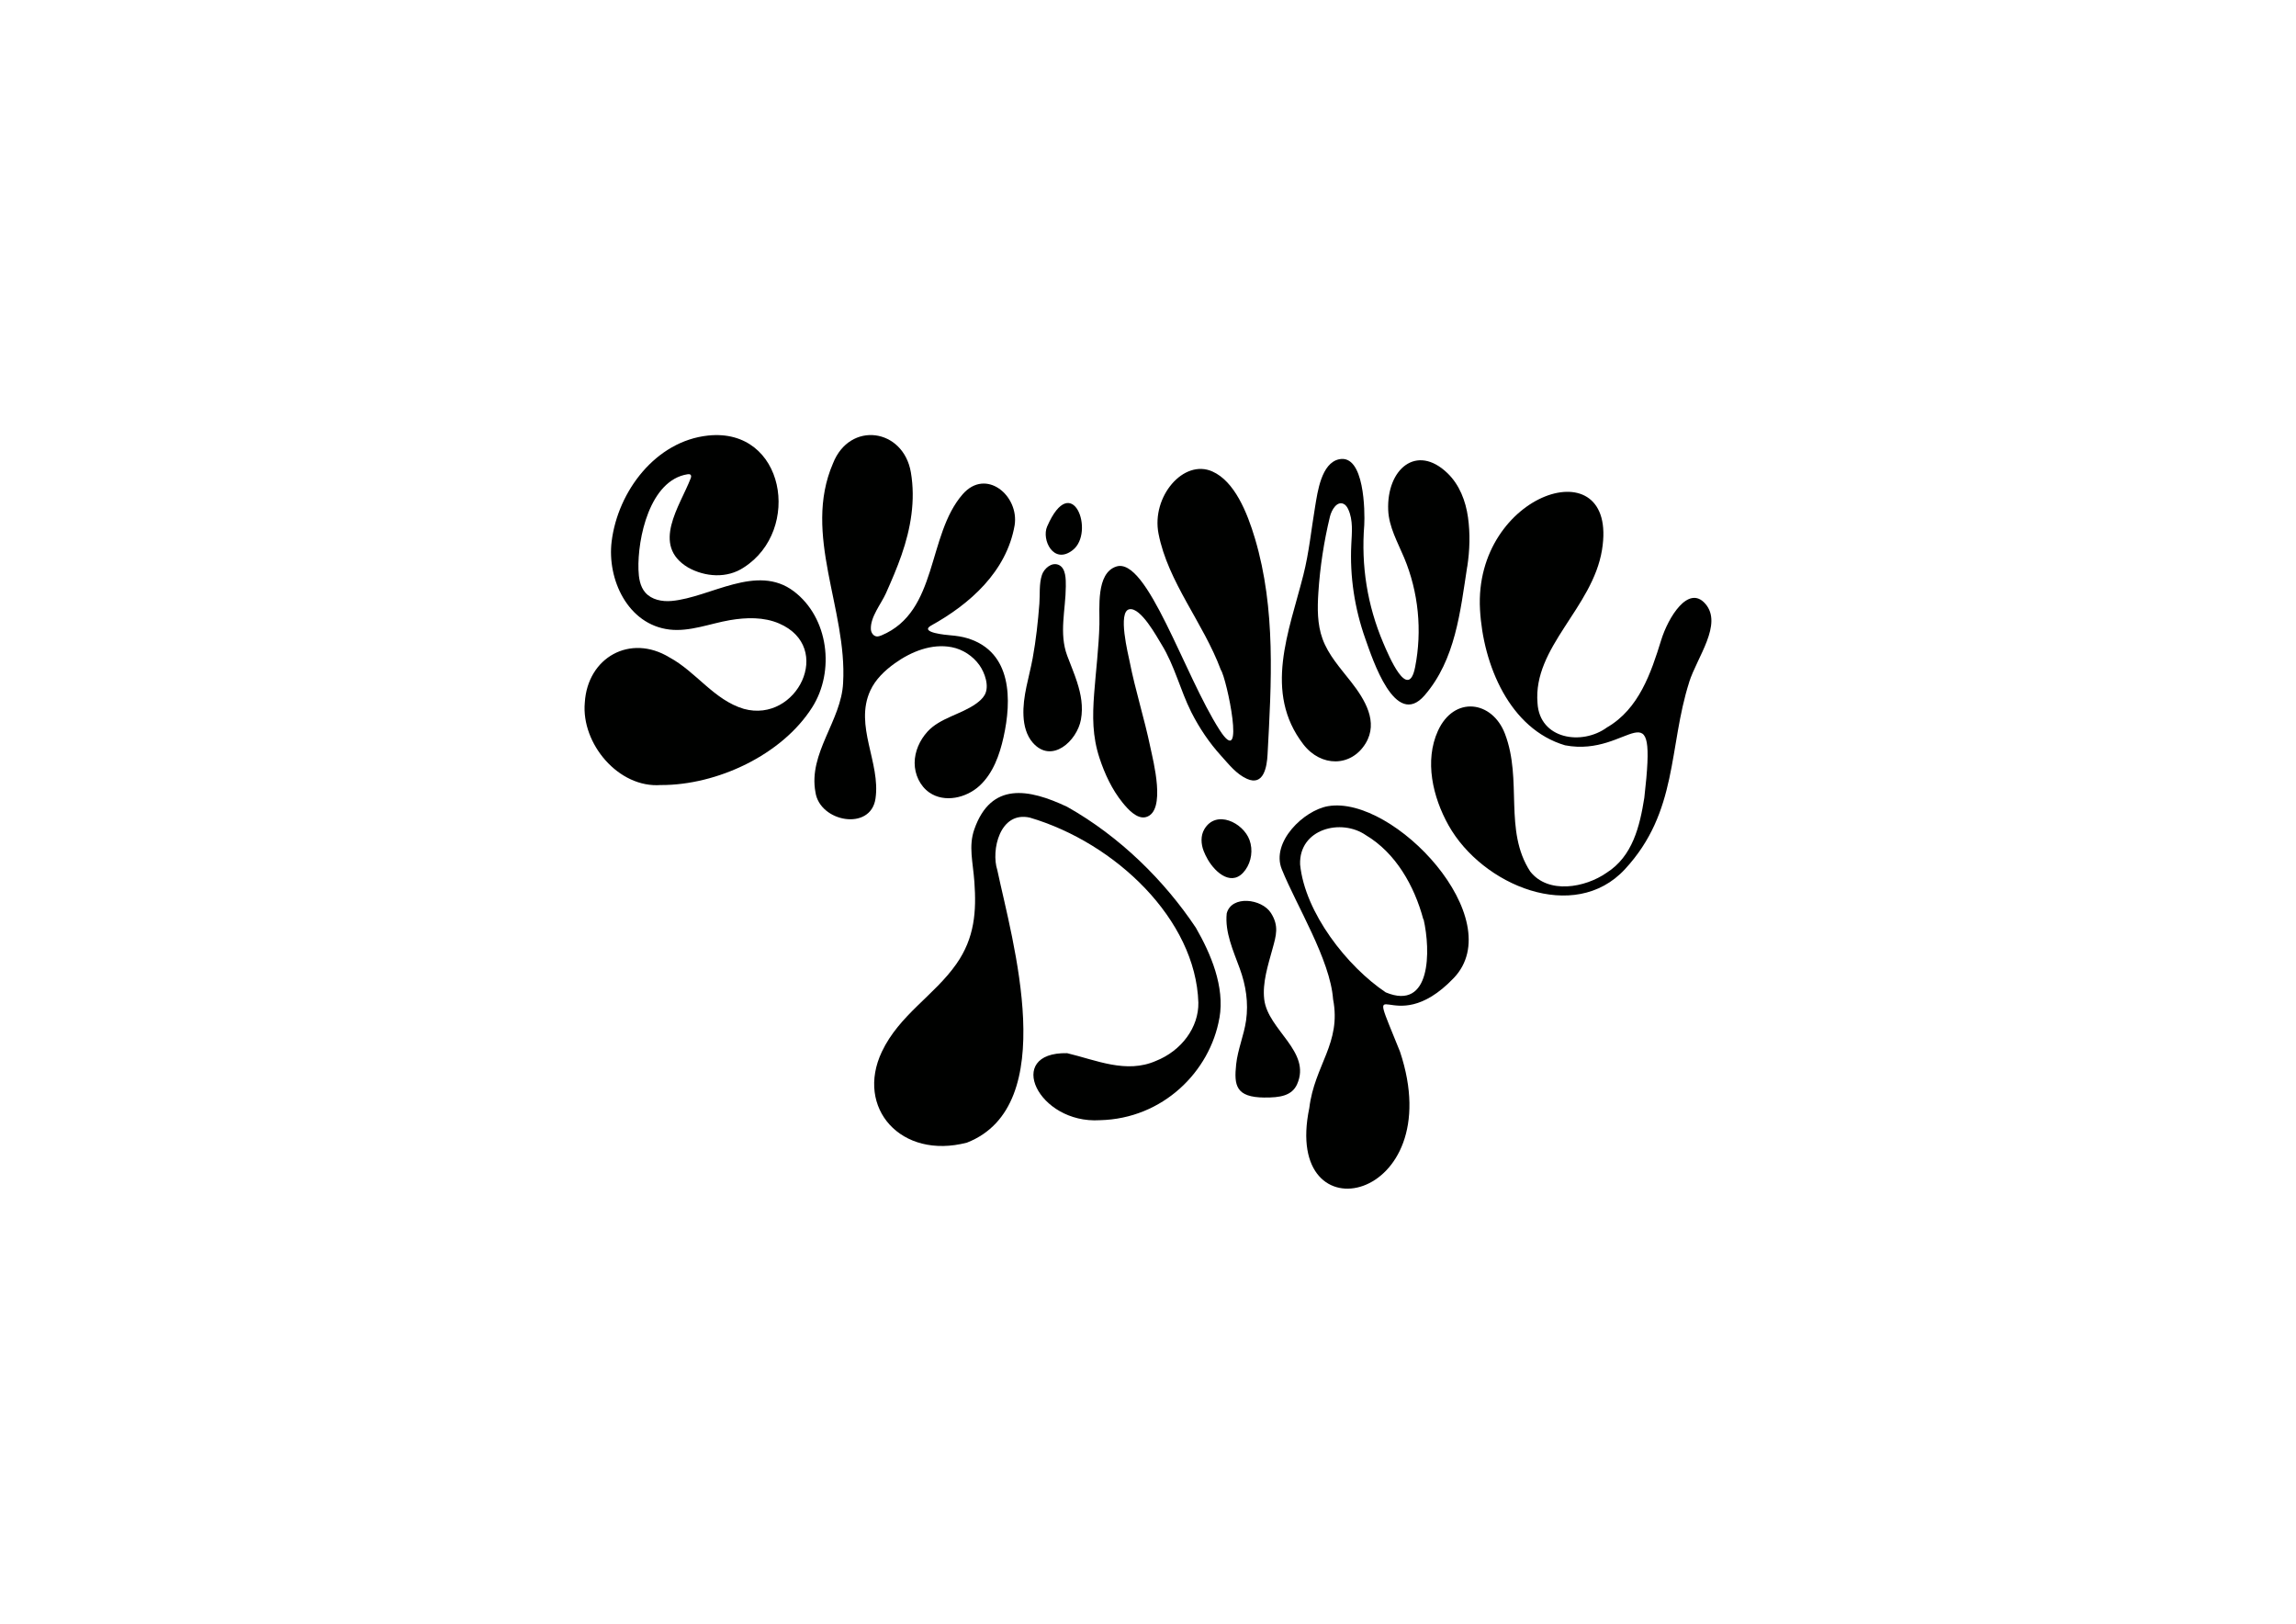 <?xml version="1.0" encoding="UTF-8"?>
<svg id="Layer_1" data-name="Layer 1" xmlns="http://www.w3.org/2000/svg" version="1.1" viewBox="0 0 841.89 595.28">
  <defs>
    <style>
      .cls-1 {
        fill: #000100;
        stroke-width: 0px;
      }
    </style>
  </defs>
  <path class="cls-1" d="M533.05,358.57c-23.03,24.09-33.45-7.13-19.7,26.99,18.45,55.31-43.33,68.92-33.26,20.66,1.9-15.77,11.84-23.74,8.72-39.88-1.07-14.53-13.39-34.24-18.81-47.66-4.03-9.97,8.08-21.62,16.99-23.13,24.16-4.09,66.72,41.41,46.05,63.03ZM522,337.05s-.07,0-.1,0c-3.3-12.35-10.16-24.36-21.02-30.83-9.1-6.33-24.63-2.34-24.16,10.72,1.77,17.72,17.31,37.46,31.4,46.88,16.7,6.96,16.49-15.39,13.88-26.78Z"/>
  <path class="cls-1" d="M447.13,373.19c-3.41,19.66-20.75,36.96-43.81,37.49-22.72,1.44-35.19-25.04-12.02-24.57,10.69,2.55,21.66,7.61,32.54,2.84,9.38-3.72,15.74-12.31,15.57-21.38-.94-30.43-30.36-58.54-61.79-67.82-11.07-2.48-14.27,12.08-11.93,19.23,5.49,25.88,23.44,86.36-11.12,99.92-24.22,6.35-40.97-12.75-31.21-33.33,6.39-13.48,19.24-20.64,27.3-32.14,6.78-9.64,7.38-19.43,6.63-30.02-.53-7.44-2.21-13.15-.03-19.37,6.12-17.48,19.97-14.91,34.04-8.25,19.4,10.92,35.74,27.14,47.22,44.37,5.42,9.43,10.63,21.53,8.63,33.03Z"/>
  <path class="cls-1" d="M537.99,207.75c-2.54,16.4-4.29,34.12-15.65,47.21-10.75,12.39-19.04-13.26-21.72-20.82-3.92-11.04-5.71-22.84-5.13-34.54.21-4.34.71-8.9-1.11-12.85-.38-.83-.91-1.66-1.74-2.03-2.4-1.08-4.37,2.15-4.99,4.71-2.21,9.14-3.63,18.47-4.24,27.85-.37,5.7-.42,11.57,1.53,16.94,2.16,5.96,6.58,10.77,10.48,15.77,5.02,6.43,10.14,14.7,5.29,22.59-5.31,8.65-16.32,8.71-22.8.31-14.75-19.12-5.23-41.41,0-62.08,2.12-8.36,2.9-16.73,4.33-25.2.88-5.22,2.25-15.82,8.75-17.23,9.38-2.03,9.51,19.37,9.25,24.1-1.19,14.98,1.12,29.42,6.96,43.2,2.01,4.74,9.17,21.71,11.69,8.89,2.63-13.38,1.24-27.52-4.03-40.11-2.38-5.69-5.58-11.27-5.84-17.43-.62-15.02,10.38-24.52,21.77-13.53,4.35,4.2,6.66,10.17,7.49,16.17.83,5.94.66,12.04-.27,18.09Z"/>
  <path class="cls-1" d="M242.35,287.8c-15.56,1.23-29.25-15.2-27.92-30.18.99-16.62,16.67-25.35,31.02-16.62,9.79,5.27,16.37,15.66,27.32,18.89,19.43,5.32,33.19-22.57,12.92-31.31-5.62-2.42-12.04-2.25-18.07-1.22-7.19,1.23-14.74,4.33-22.15,3.44-15.32-1.84-22.91-18.46-21.19-32.32,2.29-18.43,16.19-36.77,35.34-38.8,28.23-3,34.51,34.71,13.11,48.36-6.11,4.09-14.15,3.52-20.4.03-13.73-8.18-2.98-22.55.93-32.71.16-.42.28-.95-.03-1.28-.27-.29-.72-.27-1.11-.21-13.93,2.18-18.38,23.63-18.01,34.97.1,2.97.55,6.13,2.49,8.38,2.3,2.66,6.17,3.42,9.67,3.1,14.25-1.28,31.24-13.83,44.83-3.52,12.76,9.68,15.1,29.31,6.72,42.51-11.14,17.55-35.01,28.57-55.46,28.5Z"/>
  <path class="cls-1" d="M354.82,234.02c16.43,5.06,16.14,22.83,13.16,36.22-1.46,6.55-3.83,13.21-8.74,17.78-4.91,4.57-12.92,6.36-18.44,2.55-3.47-2.39-5.43-6.67-5.42-10.88s1.86-8.32,4.69-11.44c4.56-5.04,12.29-6.32,17.75-10.21,1.24-.88,2.45-1.89,3.21-3.21,1.86-3.2.08-8.18-1.88-10.95-2.38-3.36-6.12-5.83-10.17-6.61-7.31-1.42-14.85,1.59-20.9,5.93-3.67,2.63-7.06,5.86-8.95,9.96-5.97,12.96,3.85,26.47,1.89,39.65-1.78,11.99-20.43,8.57-22.01-2.36-2.68-14.3,9.49-26.21,10.14-40.08,1.56-26.95-14.96-54.41-3.72-80.46,6.14-15.65,25.8-12.92,28.57,3.27,1.75,10.27-.04,20.56-3.43,30.3-1.65,4.76-3.65,9.38-5.7,13.98-1.75,3.93-5.77,8.7-5.54,13.23.06,1.22.88,2.49,2.1,2.63.61.07,1.22-.15,1.79-.38,20.86-8.72,16.63-36.71,29.78-51.75,8.53-9.75,20.76.51,19.04,11.41-2.95,16.9-16.35,28.89-30.79,36.83-4.05,2.5,5.82,3.36,7.14,3.47,2.31.19,4.45.51,6.44,1.12Z"/>
  <path class="cls-1" d="M394.97,250.18c1.41,4.38,2.25,8.87,1.38,13.65-1.41,7.76-10.71,16.41-17.67,8.43-2.31-2.65-3.22-6.26-3.39-9.76-.36-7.26,2.09-14.19,3.38-21.24,1.2-6.57,1.94-13.32,2.45-19.98.26-3.45-.16-7.14.93-10.48.74-2.28,3.47-4.77,6.05-3.74,2.82,1.13,2.72,5.45,2.71,7.95-.04,8.47-2.57,17.14.52,25.4,1.22,3.26,2.6,6.49,3.66,9.79Z"/>
  <path class="cls-1" d="M393.31,201.7c-7.05,5.46-11.44-3.87-9.36-8.65,9.16-21.04,17.76,2.16,9.36,8.65Z"/>
  <path class="cls-1" d="M464.78,276.67c-.23,4.37-1.39,11.64-7.56,8.86-3.92-1.77-6.59-5.27-9.41-8.37-4.39-4.83-8.04-10.25-10.99-16.07-4.06-8.1-6.13-17.11-10.93-24.86-1.64-2.65-7.56-13.64-11.76-12.87-4.43.81-.4,16.69.08,19.16,2.09,10.6,5.42,20.91,7.61,31.49.98,4.74,5.92,23.36-1.56,25.53-3.35.97-6.82-3.04-8.62-5.26-3.87-4.76-6.56-10.55-8.47-16.35-2.63-7.97-2.6-15.26-1.97-23.62.61-8.16,1.73-17.16,1.93-25.4.14-5.94-1.29-18.7,6.13-21.19,11.35-3.82,24.93,39.69,37.97,59.95,9.75,15.14,2.56-19.04.42-22.1-6.41-17.24-19.38-32.1-22.85-49.93-2.65-13.55,9.18-27.54,19.79-22.77,8.05,3.61,12.68,14.8,15.6,24.63,7.67,25.82,6.01,52.79,4.59,79.18Z"/>
  <path class="cls-1" d="M619.39,250.09c-7.63,23.89-4,47.47-23.59,68.61-18.55,20.02-52.29,5.9-64.64-16.1-5.86-10.46-8.87-23.7-3.92-34.62,5.91-13.03,19.92-11.16,24.58,1.01,6.53,17.04-.52,35.42,9.26,50.49,6.6,8.46,20.19,5.97,28.01.5,9.55-6.03,12.18-17.05,13.84-27.49,4.9-42.47-5.09-14.63-29.06-19.25-20.29-5.98-30.07-29.43-31.19-49.79-2.34-42.94,50.98-60.23,44.74-21.86-3.46,21.27-25.37,35.65-23.65,56.17.75,13.26,16.27,15.68,25.5,8.91,11.68-6.76,16.13-19.97,19.85-32.01,2.54-8.23,9.96-20.48,16.2-13.29,6.46,7.45-3.02,19.54-5.95,28.72Z"/>
  <path class="cls-1" d="M463.67,402.38c-10.54-.09-11.22-4.44-10.4-12.17.58-5.46,2.87-10.67,3.64-16.1.91-6.47-.04-12.83-2.34-19.09-2.4-6.56-5.47-13.26-4.76-20.15,1.76-6.77,12.89-5.42,16.23-.13,3,4.75,1.91,8.22.55,13.15-1.63,5.96-3.76,12.44-3.02,18.53,1.36,11.22,17.39,19.09,12.05,31.07-1.91,4.27-6.33,4.93-11.95,4.88Z"/>
  <path class="cls-1" d="M442.85,315.08c-.63-1.09-1.14-2.17-1.5-3.11-.99-2.56-1.15-5.6.25-7.96,4.33-7.35,14.26-2.39,16.57,3.95,1.31,3.61.73,7.84-1.51,10.96-4.64,6.48-10.88,1.24-13.81-3.84Z"/>
</svg>